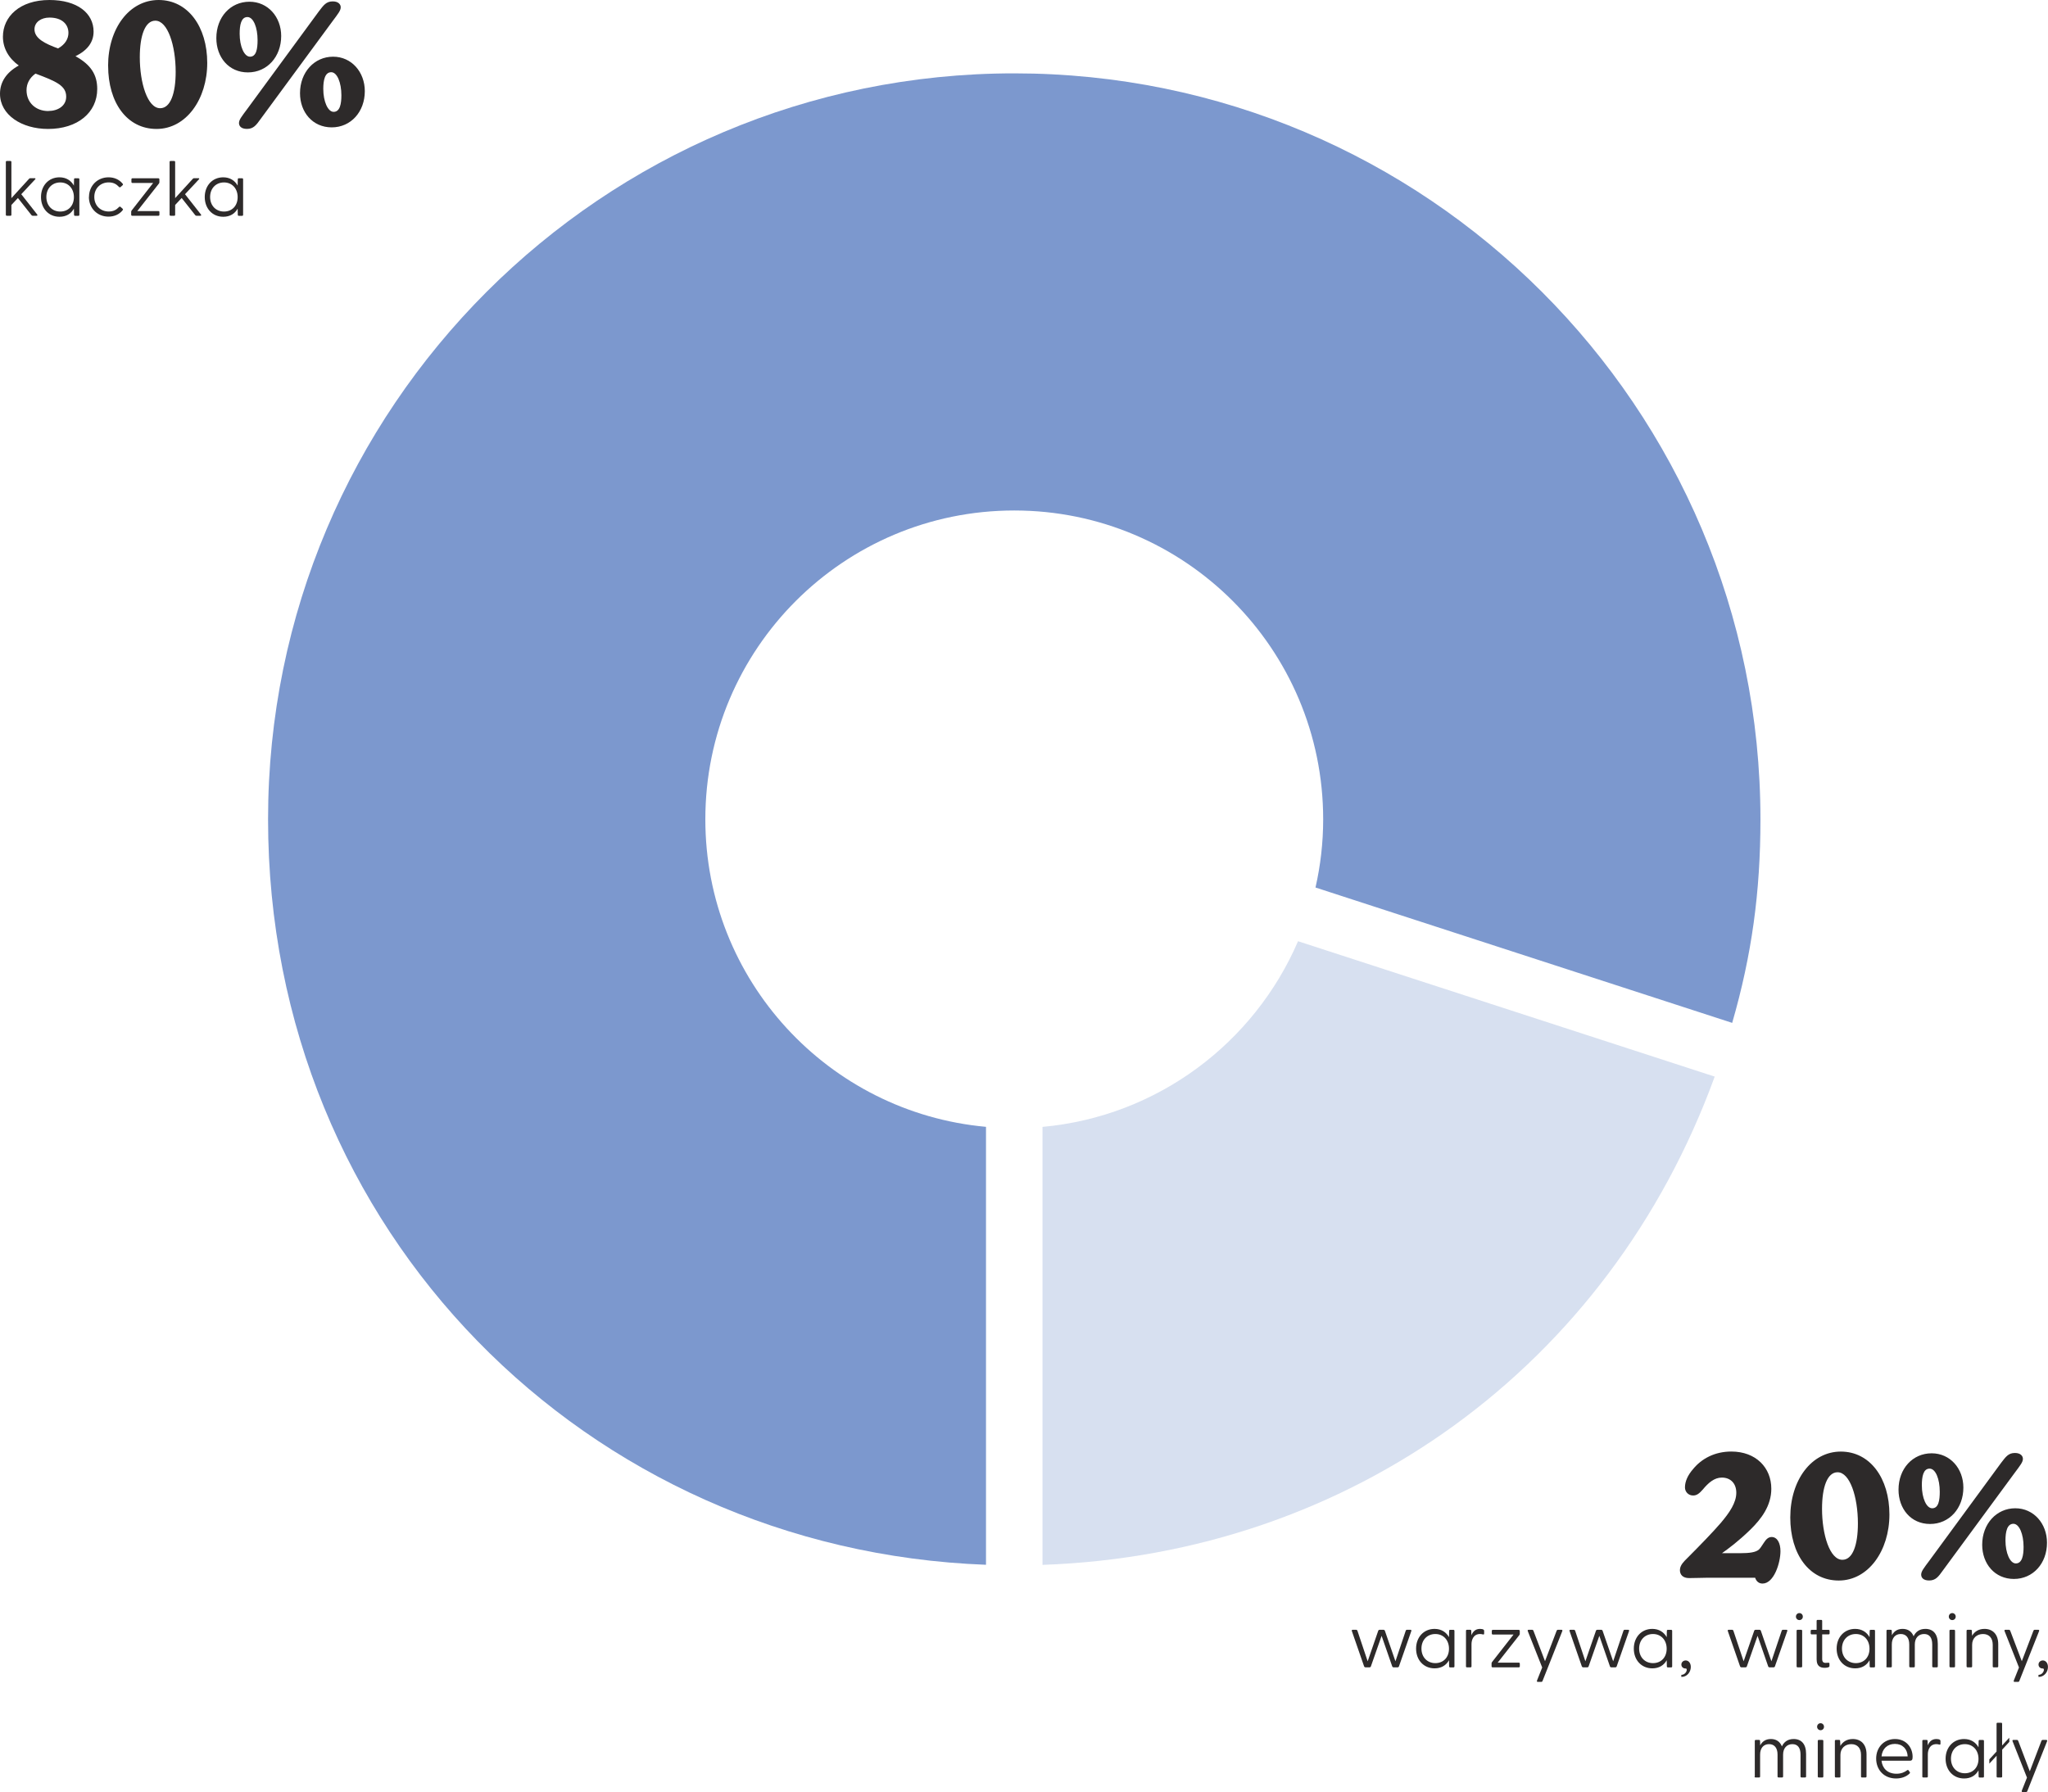 <svg xmlns="http://www.w3.org/2000/svg" id="Warstwa_2" viewBox="0 0 427.61 374.25"><defs><style>.cls-1{fill:#2d2a2a;}.cls-1,.cls-2,.cls-3{stroke-width:0px;}.cls-2{fill:#7c98ce;}.cls-3{fill:#d7e0f0;}</style></defs><g id="Warstwa_1-2"><path class="cls-2" d="M274.67,185.35l87,28.27c4.09-14.15,5.9-27.3,5.9-42.5,0-86.05-69.75-155.8-155.8-155.8S55.97,85.07,55.97,171.11s66.59,152.57,149.9,155.68v-91.46c-32.86-2.98-58.6-30.59-58.6-64.22,0-35.62,28.88-64.5,64.5-64.5s64.5,28.88,64.5,64.5c0,4.89-.56,9.65-1.6,14.23Z"></path><path class="cls-3" d="M271.02,196.57c-9.14,21.24-29.34,36.59-53.35,38.77v91.47c64.28-2.27,118.33-41.53,140.35-101.97l-86.99-28.27Z"></path><path class="cls-1" d="M0,19.58c0-2.45,1.33-4.46,3.92-5.9-2.12-1.51-3.31-3.64-3.31-6.01C.61,3.46,4.14,0,10.33,0c5.79,0,9.21,2.74,9.21,6.59,0,2.2-1.26,3.92-3.78,5.15,3.2,1.76,4.54,3.85,4.54,6.84,0,4.93-4.1,8.35-10.26,8.35-5.54,0-10.04-2.95-10.04-7.34ZM10.08,23.18c1.98,0,3.74-1.04,3.74-2.99,0-2.3-2.09-3.2-6.41-4.82-1.26.9-1.87,2.12-1.87,3.46,0,2.59,1.91,4.36,4.54,4.36ZM12.13,10.11c1.55-.86,2.16-2.09,2.16-3.24,0-1.73-1.26-3.2-3.96-3.2-1.73,0-3.13.94-3.13,2.45,0,1.94,2.27,3.02,4.93,4Z"></path><path class="cls-1" d="M22.57,13.75c0-7.81,4.43-13.75,10.55-13.75s10.15,5.58,10.15,13.14-4.39,13.79-10.58,13.79-10.11-5.51-10.11-13.17ZM33.44,22.6c2.16,0,3.24-3.1,3.24-7.59,0-5.51-1.66-10.69-4.25-10.69-2.12,0-3.24,3.06-3.24,7.63,0,5.4,1.62,10.65,4.25,10.65Z"></path><path class="cls-1" d="M52.09.36c3.85,0,6.62,3.17,6.62,7.16,0,4.32-2.92,7.6-6.95,7.6s-6.59-3.2-6.59-7.16c0-4.39,2.95-7.6,6.91-7.6ZM49.9,25.7c0-.68.5-1.3,1.73-2.95l14.97-20.41c.97-1.26,1.51-2.05,2.88-2.05,1.19,0,1.66.65,1.66,1.22,0,.68-.5,1.3-1.73,2.95l-15.01,20.41c-.9,1.26-1.48,2.05-2.84,2.05-1.22,0-1.66-.61-1.66-1.22ZM52.2,11.84c1.33,0,1.58-1.66,1.58-3.46,0-2.63-.86-4.82-2.12-4.82-1.33,0-1.62,1.69-1.62,3.49,0,2.63.94,4.79,2.16,4.79ZM69.55,11.84c3.85,0,6.62,3.2,6.62,7.2,0,4.32-2.92,7.56-6.91,7.56s-6.62-3.17-6.62-7.13c0-4.39,2.99-7.63,6.91-7.63ZM69.66,23.36c1.33,0,1.62-1.69,1.62-3.46,0-2.66-.9-4.82-2.12-4.82-1.33,0-1.66,1.69-1.66,3.49,0,2.59.94,4.79,2.16,4.79Z"></path><path class="cls-1" d="M1.22,44.84v-11c0-.14.06-.22.21-.22h.74c.14,0,.21.08.21.22v7.54l3.68-4.03c.08-.1.16-.13.27-.13h.93c.18,0,.19.13.08.24l-2.9,3.1,3.33,4.24c.1.13.05.26-.14.26h-.78c-.13,0-.21-.03-.29-.14l-2.82-3.57-1.36,1.46v2.03c0,.14-.06.22-.21.22h-.74c-.14,0-.21-.08-.21-.22Z"></path><path class="cls-1" d="M8.56,41.14c0-2.34,1.57-4.11,3.86-4.11,1.41,0,2.43.69,3.01,1.73l.03-1.31c0-.14.06-.22.21-.22h.69c.14,0,.21.08.21.22v7.4c0,.14-.06.22-.21.22h-.69c-.14,0-.21-.08-.21-.22l-.03-1.28c-.58,1.06-1.6,1.7-3.01,1.7-2.29,0-3.86-1.76-3.86-4.11ZM12.58,44.18c1.68,0,2.85-1.2,2.85-3.01s-1.17-3.07-2.85-3.07-2.9,1.23-2.9,3.04,1.22,3.04,2.9,3.04Z"></path><path class="cls-1" d="M18.58,41.14c0-2.35,1.76-4.11,4.08-4.11,1.25,0,2.26.5,2.93,1.31.1.13.13.22.03.32l-.42.38c-.14.14-.27.08-.37-.02-.5-.53-1.1-.93-2.13-.93-1.73,0-3.01,1.25-3.01,3.04s1.28,3.04,3.02,3.04c1.02,0,1.63-.4,2.11-.91.11-.11.24-.18.38-.03l.42.38c.1.1.06.19-.03.32-.67.82-1.68,1.31-2.95,1.31-2.32,0-4.08-1.76-4.08-4.11Z"></path><path class="cls-1" d="M27.39,44.84v-.61c0-.11.05-.21.11-.29l4.48-5.73h-4.32c-.14,0-.22-.08-.22-.22v-.54c0-.14.08-.22.22-.22h5.38c.14,0,.24.08.24.22v.61c0,.11-.05.21-.11.29l-4.5,5.73h4.4c.14,0,.22.08.22.22v.54c0,.14-.08.22-.22.22h-5.46c-.14,0-.22-.08-.22-.22Z"></path><path class="cls-1" d="M35.41,44.84v-11c0-.14.06-.22.21-.22h.74c.14,0,.21.08.21.22v7.54l3.68-4.03c.08-.1.16-.13.27-.13h.93c.18,0,.19.13.08.24l-2.9,3.1,3.33,4.24c.1.13.05.26-.14.26h-.78c-.13,0-.21-.03-.29-.14l-2.82-3.57-1.36,1.46v2.03c0,.14-.06.22-.21.22h-.74c-.14,0-.21-.08-.21-.22Z"></path><path class="cls-1" d="M42.75,41.14c0-2.34,1.57-4.11,3.86-4.11,1.41,0,2.43.69,3.01,1.73l.03-1.31c0-.14.06-.22.21-.22h.69c.14,0,.21.08.21.22v7.4c0,.14-.06.22-.21.22h-.69c-.14,0-.21-.08-.21-.22l-.03-1.28c-.58,1.06-1.6,1.7-3.01,1.7-2.29,0-3.86-1.76-3.86-4.11ZM46.77,44.18c1.68,0,2.85-1.2,2.85-3.01s-1.17-3.07-2.85-3.07-2.9,1.23-2.9,3.04,1.22,3.04,2.9,3.04Z"></path><path class="cls-1" d="M366.46,329.5h-10.08c-1.01,0-2.34.07-3.71.07s-1.91-.79-1.91-1.62c0-.68.29-1.26,1.01-2.02,3.6-3.6,5.97-6.08,7.52-7.88,1.8-2.12,3.24-4.21,3.24-6.3,0-1.94-1.19-3.17-3.02-3.17-1.58,0-2.84,1.12-3.96,2.48-.79.9-1.3,1.26-2.05,1.26-.97,0-1.69-.76-1.69-1.69,0-1.26.61-2.59,1.69-3.82,1.76-2.16,4.5-3.67,7.99-3.67,5.15,0,8.35,3.38,8.35,7.77,0,3.56-2.09,6.3-4.36,8.53-2.52,2.45-4.57,3.96-5.94,4.93h3.78c1.98,0,3.31-.18,3.96-.79.25-.22.58-.76,1.01-1.4.4-.61.86-1.19,1.62-1.19,1.19,0,1.84,1.3,1.84,2.95,0,2.48-1.37,6.77-3.74,6.77-.79,0-1.3-.47-1.55-1.22Z"></path><path class="cls-1" d="M373.8,316.9c0-7.81,4.43-13.75,10.55-13.75s10.15,5.58,10.15,13.14-4.39,13.79-10.58,13.79-10.12-5.51-10.12-13.17ZM384.68,325.75c2.16,0,3.24-3.1,3.24-7.59,0-5.51-1.66-10.69-4.25-10.69-2.12,0-3.24,3.06-3.24,7.63,0,5.4,1.62,10.65,4.25,10.65Z"></path><path class="cls-1" d="M403.32,303.51c3.85,0,6.62,3.17,6.62,7.16,0,4.32-2.92,7.6-6.95,7.6s-6.59-3.2-6.59-7.16c0-4.39,2.95-7.6,6.91-7.6ZM401.13,328.85c0-.68.5-1.3,1.73-2.95l14.97-20.41c.97-1.26,1.51-2.05,2.88-2.05,1.19,0,1.66.65,1.66,1.22,0,.68-.5,1.3-1.73,2.95l-15.01,20.41c-.9,1.26-1.48,2.05-2.84,2.05-1.22,0-1.66-.61-1.66-1.22ZM403.43,314.99c1.33,0,1.58-1.66,1.58-3.46,0-2.63-.86-4.82-2.12-4.82-1.33,0-1.62,1.69-1.62,3.49,0,2.63.94,4.79,2.16,4.79ZM420.78,314.99c3.85,0,6.62,3.2,6.62,7.2,0,4.32-2.92,7.56-6.91,7.56s-6.62-3.17-6.62-7.13c0-4.39,2.99-7.63,6.91-7.63ZM420.89,326.51c1.33,0,1.62-1.69,1.62-3.46,0-2.66-.9-4.82-2.12-4.82-1.33,0-1.66,1.69-1.66,3.49,0,2.59.94,4.79,2.16,4.79Z"></path><path class="cls-1" d="M284.82,348.02l-2.56-7.38c-.06-.18,0-.27.18-.27h.72c.13,0,.21.06.26.19l2.14,6.39,2.21-6.39c.05-.13.16-.19.29-.19h.8c.13,0,.24.06.29.19l2.21,6.39,2.15-6.39c.05-.13.11-.19.24-.19h.74c.18,0,.24.1.18.27l-2.58,7.38c-.05.13-.16.19-.29.19h-.82c-.13,0-.24-.06-.29-.19l-2.22-6.39-2.24,6.39c-.05.13-.16.19-.29.19h-.82c-.13,0-.24-.06-.29-.19Z"></path><path class="cls-1" d="M295.67,344.29c0-2.34,1.57-4.11,3.86-4.11,1.41,0,2.43.69,3.01,1.73l.03-1.31c0-.14.06-.22.21-.22h.69c.14,0,.21.08.21.22v7.4c0,.14-.06.22-.21.22h-.69c-.14,0-.21-.08-.21-.22l-.03-1.28c-.58,1.06-1.6,1.7-3.01,1.7-2.29,0-3.86-1.76-3.86-4.11ZM299.69,347.33c1.68,0,2.85-1.2,2.85-3.01s-1.17-3.07-2.85-3.07-2.9,1.23-2.9,3.04,1.22,3.04,2.9,3.04Z"></path><path class="cls-1" d="M306.09,347.99v-7.4c0-.14.06-.22.21-.22h.67c.16,0,.22.06.22.24l.03.9c.3-.74.83-1.33,1.81-1.33.32,0,.58.06.72.16.1.06.13.13.13.27v.56c0,.18-.11.21-.29.16-.21-.06-.4-.08-.56-.08-1.41,0-1.79,1.25-1.79,2.13v4.61c0,.14-.06.22-.21.22h-.74c-.14,0-.21-.08-.21-.22Z"></path><path class="cls-1" d="M311.43,347.99v-.61c0-.11.05-.21.11-.29l4.48-5.73h-4.32c-.14,0-.22-.08-.22-.22v-.54c0-.14.08-.22.22-.22h5.38c.14,0,.24.08.24.22v.61c0,.11-.05.21-.11.29l-4.5,5.73h4.4c.14,0,.22.08.22.22v.54c0,.14-.08.22-.22.22h-5.46c-.14,0-.22-.08-.22-.22Z"></path><path class="cls-1" d="M320.9,351.01l1.1-2.77-3.01-7.6c-.06-.18,0-.27.18-.27h.74c.13,0,.21.06.26.19l2.42,6.37,2.43-6.37c.05-.13.13-.19.26-.19h.74c.18,0,.24.1.18.27l-4.13,10.42c-.05.13-.14.19-.27.19h-.72c-.16,0-.22-.1-.16-.24Z"></path><path class="cls-1" d="M330.28,348.02l-2.56-7.38c-.06-.18,0-.27.18-.27h.72c.13,0,.21.06.26.19l2.14,6.39,2.21-6.39c.05-.13.16-.19.29-.19h.8c.13,0,.24.06.29.19l2.21,6.39,2.15-6.39c.05-.13.11-.19.24-.19h.74c.18,0,.24.1.18.27l-2.58,7.38c-.05.13-.16.19-.29.19h-.82c-.13,0-.24-.06-.29-.19l-2.22-6.39-2.24,6.39c-.05.13-.16.19-.29.19h-.82c-.13,0-.24-.06-.29-.19Z"></path><path class="cls-1" d="M341.13,344.29c0-2.34,1.57-4.11,3.86-4.11,1.41,0,2.43.69,3.01,1.73l.03-1.31c0-.14.06-.22.21-.22h.69c.14,0,.21.08.21.22v7.4c0,.14-.06.22-.21.22h-.69c-.14,0-.21-.08-.21-.22l-.03-1.28c-.58,1.06-1.6,1.7-3.01,1.7-2.29,0-3.86-1.76-3.86-4.11ZM345.14,347.33c1.68,0,2.85-1.2,2.85-3.01s-1.17-3.07-2.85-3.07-2.9,1.23-2.9,3.04,1.22,3.04,2.9,3.04Z"></path><path class="cls-1" d="M351.96,348.45c-.53.02-.9-.34-.9-.82,0-.51.42-.86.9-.86.59,0,1.07.53,1.07,1.36,0,1.07-.8,2.1-1.98,2.08v-.43c1.06-.02,1.41-1.34.91-1.33Z"></path><path class="cls-1" d="M363.32,348.02l-2.56-7.38c-.06-.18,0-.27.18-.27h.72c.13,0,.21.06.26.19l2.14,6.39,2.21-6.39c.05-.13.16-.19.29-.19h.8c.13,0,.24.06.29.19l2.21,6.39,2.15-6.39c.05-.13.11-.19.24-.19h.74c.18,0,.24.1.18.27l-2.58,7.38c-.05.13-.16.19-.29.19h-.82c-.13,0-.24-.06-.29-.19l-2.22-6.39-2.24,6.39c-.05.13-.16.19-.29.19h-.82c-.13,0-.24-.06-.29-.19Z"></path><path class="cls-1" d="M374.98,337.62c0-.42.32-.74.72-.74s.72.32.72.74-.32.72-.72.72-.72-.32-.72-.72ZM375.12,340.59c0-.14.06-.22.21-.22h.74c.14,0,.21.08.21.22v7.4c0,.14-.06.22-.21.22h-.74c-.14,0-.21-.08-.21-.22v-7.4Z"></path><path class="cls-1" d="M379.3,346.61v-5.28h-1.02c-.14,0-.22-.08-.22-.22v-.51c0-.14.08-.22.22-.22h1.02v-1.86c0-.14.06-.22.21-.22h.74c.14,0,.21.08.21.22v1.86h1.33c.14,0,.22.08.22.22v.51c0,.14-.08.22-.22.22h-1.33v5.12c0,.61.24.83.72.83.13,0,.35-.02.5-.03.24-.03.3.05.3.21v.5c0,.27-.59.35-1.01.35-1.09,0-1.66-.54-1.66-1.7Z"></path><path class="cls-1" d="M383.48,344.29c0-2.34,1.57-4.11,3.86-4.11,1.41,0,2.43.69,3.01,1.73l.03-1.31c0-.14.06-.22.21-.22h.69c.14,0,.21.08.21.22v7.4c0,.14-.06.22-.21.22h-.69c-.14,0-.21-.08-.21-.22l-.03-1.28c-.58,1.06-1.6,1.7-3.01,1.7-2.29,0-3.86-1.76-3.86-4.11ZM387.49,347.33c1.68,0,2.85-1.2,2.85-3.01s-1.17-3.07-2.85-3.07-2.9,1.23-2.9,3.04,1.22,3.04,2.9,3.04Z"></path><path class="cls-1" d="M393.89,347.99v-7.4c0-.14.06-.22.21-.22h.67c.16,0,.22.06.22.24l.03.9c.38-.74,1.07-1.33,2.22-1.33,1.09,0,1.9.51,2.31,1.54.4-.85,1.14-1.54,2.46-1.54,1.62,0,2.59,1.06,2.59,3.12v4.69c0,.14-.06.22-.21.22h-.74c-.14,0-.21-.08-.21-.22v-4.56c0-1.38-.56-2.18-1.7-2.18s-1.94.82-1.94,2.18v4.56c0,.14-.06.22-.21.22h-.74c-.14,0-.21-.08-.21-.22v-4.56c0-1.38-.64-2.18-1.78-2.18s-1.86.82-1.86,2.18v4.56c0,.14-.06.22-.21.22h-.74c-.14,0-.21-.08-.21-.22Z"></path><path class="cls-1" d="M406.9,337.62c0-.42.32-.74.72-.74s.72.32.72.74-.32.72-.72.72-.72-.32-.72-.72ZM407.04,340.59c0-.14.06-.22.21-.22h.74c.14,0,.21.08.21.22v7.4c0,.14-.06.22-.21.22h-.74c-.14,0-.21-.08-.21-.22v-7.4Z"></path><path class="cls-1" d="M410.61,347.99v-7.4c0-.14.06-.22.21-.22h.67c.16,0,.22.06.22.24l.05,1.01c.45-.8,1.3-1.44,2.59-1.44,1.71,0,2.87,1.12,2.87,3.2v4.61c0,.14-.06.22-.21.22h-.75c-.14,0-.19-.08-.19-.22v-4.5c0-1.39-.74-2.24-2.03-2.24s-2.27.85-2.27,2.24v4.5c0,.14-.06.22-.21.22h-.74c-.14,0-.21-.08-.21-.22Z"></path><path class="cls-1" d="M420.45,351.01l1.1-2.77-3.01-7.6c-.06-.18,0-.27.18-.27h.74c.13,0,.21.06.26.19l2.42,6.37,2.43-6.37c.05-.13.13-.19.26-.19h.74c.18,0,.24.1.18.27l-4.13,10.42c-.05.13-.14.19-.27.19h-.72c-.16,0-.22-.1-.16-.24Z"></path><path class="cls-1" d="M426.53,348.45c-.53.02-.9-.34-.9-.82,0-.51.42-.86.9-.86.59,0,1.07.53,1.07,1.36,0,1.07-.8,2.1-1.98,2.08v-.43c1.06-.02,1.41-1.34.91-1.33Z"></path><path class="cls-1" d="M366.39,370.99v-7.4c0-.14.06-.22.21-.22h.67c.16,0,.22.06.22.24l.03.9c.38-.74,1.07-1.33,2.22-1.33,1.09,0,1.9.51,2.31,1.54.4-.85,1.14-1.54,2.46-1.54,1.62,0,2.59,1.06,2.59,3.12v4.69c0,.14-.06.22-.21.22h-.74c-.14,0-.21-.08-.21-.22v-4.56c0-1.38-.56-2.18-1.7-2.18s-1.94.82-1.94,2.18v4.56c0,.14-.06.22-.21.22h-.74c-.14,0-.21-.08-.21-.22v-4.56c0-1.38-.64-2.18-1.78-2.18s-1.86.82-1.86,2.18v4.56c0,.14-.06.22-.21.22h-.74c-.14,0-.21-.08-.21-.22Z"></path><path class="cls-1" d="M379.4,360.62c0-.42.32-.74.72-.74s.72.32.72.74-.32.72-.72.72-.72-.32-.72-.72ZM379.54,363.59c0-.14.06-.22.21-.22h.74c.14,0,.21.08.21.22v7.4c0,.14-.06.22-.21.22h-.74c-.14,0-.21-.08-.21-.22v-7.4Z"></path><path class="cls-1" d="M383.11,370.99v-7.4c0-.14.06-.22.21-.22h.67c.16,0,.22.06.22.24l.05,1.01c.45-.8,1.3-1.44,2.59-1.44,1.71,0,2.87,1.12,2.87,3.2v4.61c0,.14-.06.22-.21.22h-.75c-.14,0-.19-.08-.19-.22v-4.5c0-1.39-.74-2.24-2.03-2.24s-2.27.85-2.27,2.24v4.5c0,.14-.06.22-.21.22h-.74c-.14,0-.21-.08-.21-.22Z"></path><path class="cls-1" d="M391.73,367.26c0-2.3,1.6-4.08,3.94-4.08s3.67,1.79,3.67,3.71c0,.58-.11.82-.58.82h-5.91c.16,1.55,1.22,2.72,3.12,2.72.96,0,1.65-.29,2.26-.75.08-.06.18-.06.24.02l.27.37c.11.14.05.22-.06.34-.7.67-1.71,1.01-2.8,1.01-2.56,0-4.15-1.86-4.15-4.15ZM398.31,366.81c-.06-1.55-1.07-2.61-2.66-2.61s-2.64,1.01-2.8,2.61h5.46Z"></path><path class="cls-1" d="M401.37,370.99v-7.4c0-.14.06-.22.21-.22h.67c.16,0,.22.06.22.24l.03.9c.3-.74.83-1.33,1.81-1.33.32,0,.58.06.72.16.1.06.13.13.13.27v.56c0,.18-.11.21-.29.16-.21-.06-.4-.08-.56-.08-1.41,0-1.79,1.25-1.79,2.13v4.61c0,.14-.06.22-.21.22h-.74c-.14,0-.21-.08-.21-.22Z"></path><path class="cls-1" d="M406.23,367.29c0-2.34,1.57-4.11,3.86-4.11,1.41,0,2.43.69,3.01,1.73l.03-1.31c0-.14.06-.22.21-.22h.69c.14,0,.21.08.21.22v7.4c0,.14-.06.22-.21.22h-.69c-.14,0-.21-.08-.21-.22l-.03-1.28c-.58,1.06-1.6,1.7-3.01,1.7-2.29,0-3.86-1.76-3.86-4.11ZM410.25,370.33c1.68,0,2.85-1.2,2.85-3.01s-1.17-3.07-2.85-3.07-2.9,1.23-2.9,3.04,1.22,3.04,2.9,3.04Z"></path><path class="cls-1" d="M415.35,367.44l1.52-1.65v-5.79c0-.14.06-.22.21-.22h.74c.14,0,.21.08.21.22v4.53l1.49-1.62.02.86-1.5,1.63v5.59c0,.14-.06.22-.21.22h-.74c-.14,0-.21-.08-.21-.22v-4.32l-1.52,1.65v-.88Z"></path><path class="cls-1" d="M422.12,374.01l1.1-2.77-3.01-7.6c-.06-.18,0-.27.18-.27h.74c.13,0,.21.06.26.19l2.42,6.37,2.43-6.37c.05-.13.13-.19.26-.19h.74c.18,0,.24.1.18.27l-4.13,10.42c-.05.13-.14.19-.27.19h-.72c-.16,0-.22-.1-.16-.24Z"></path></g></svg>